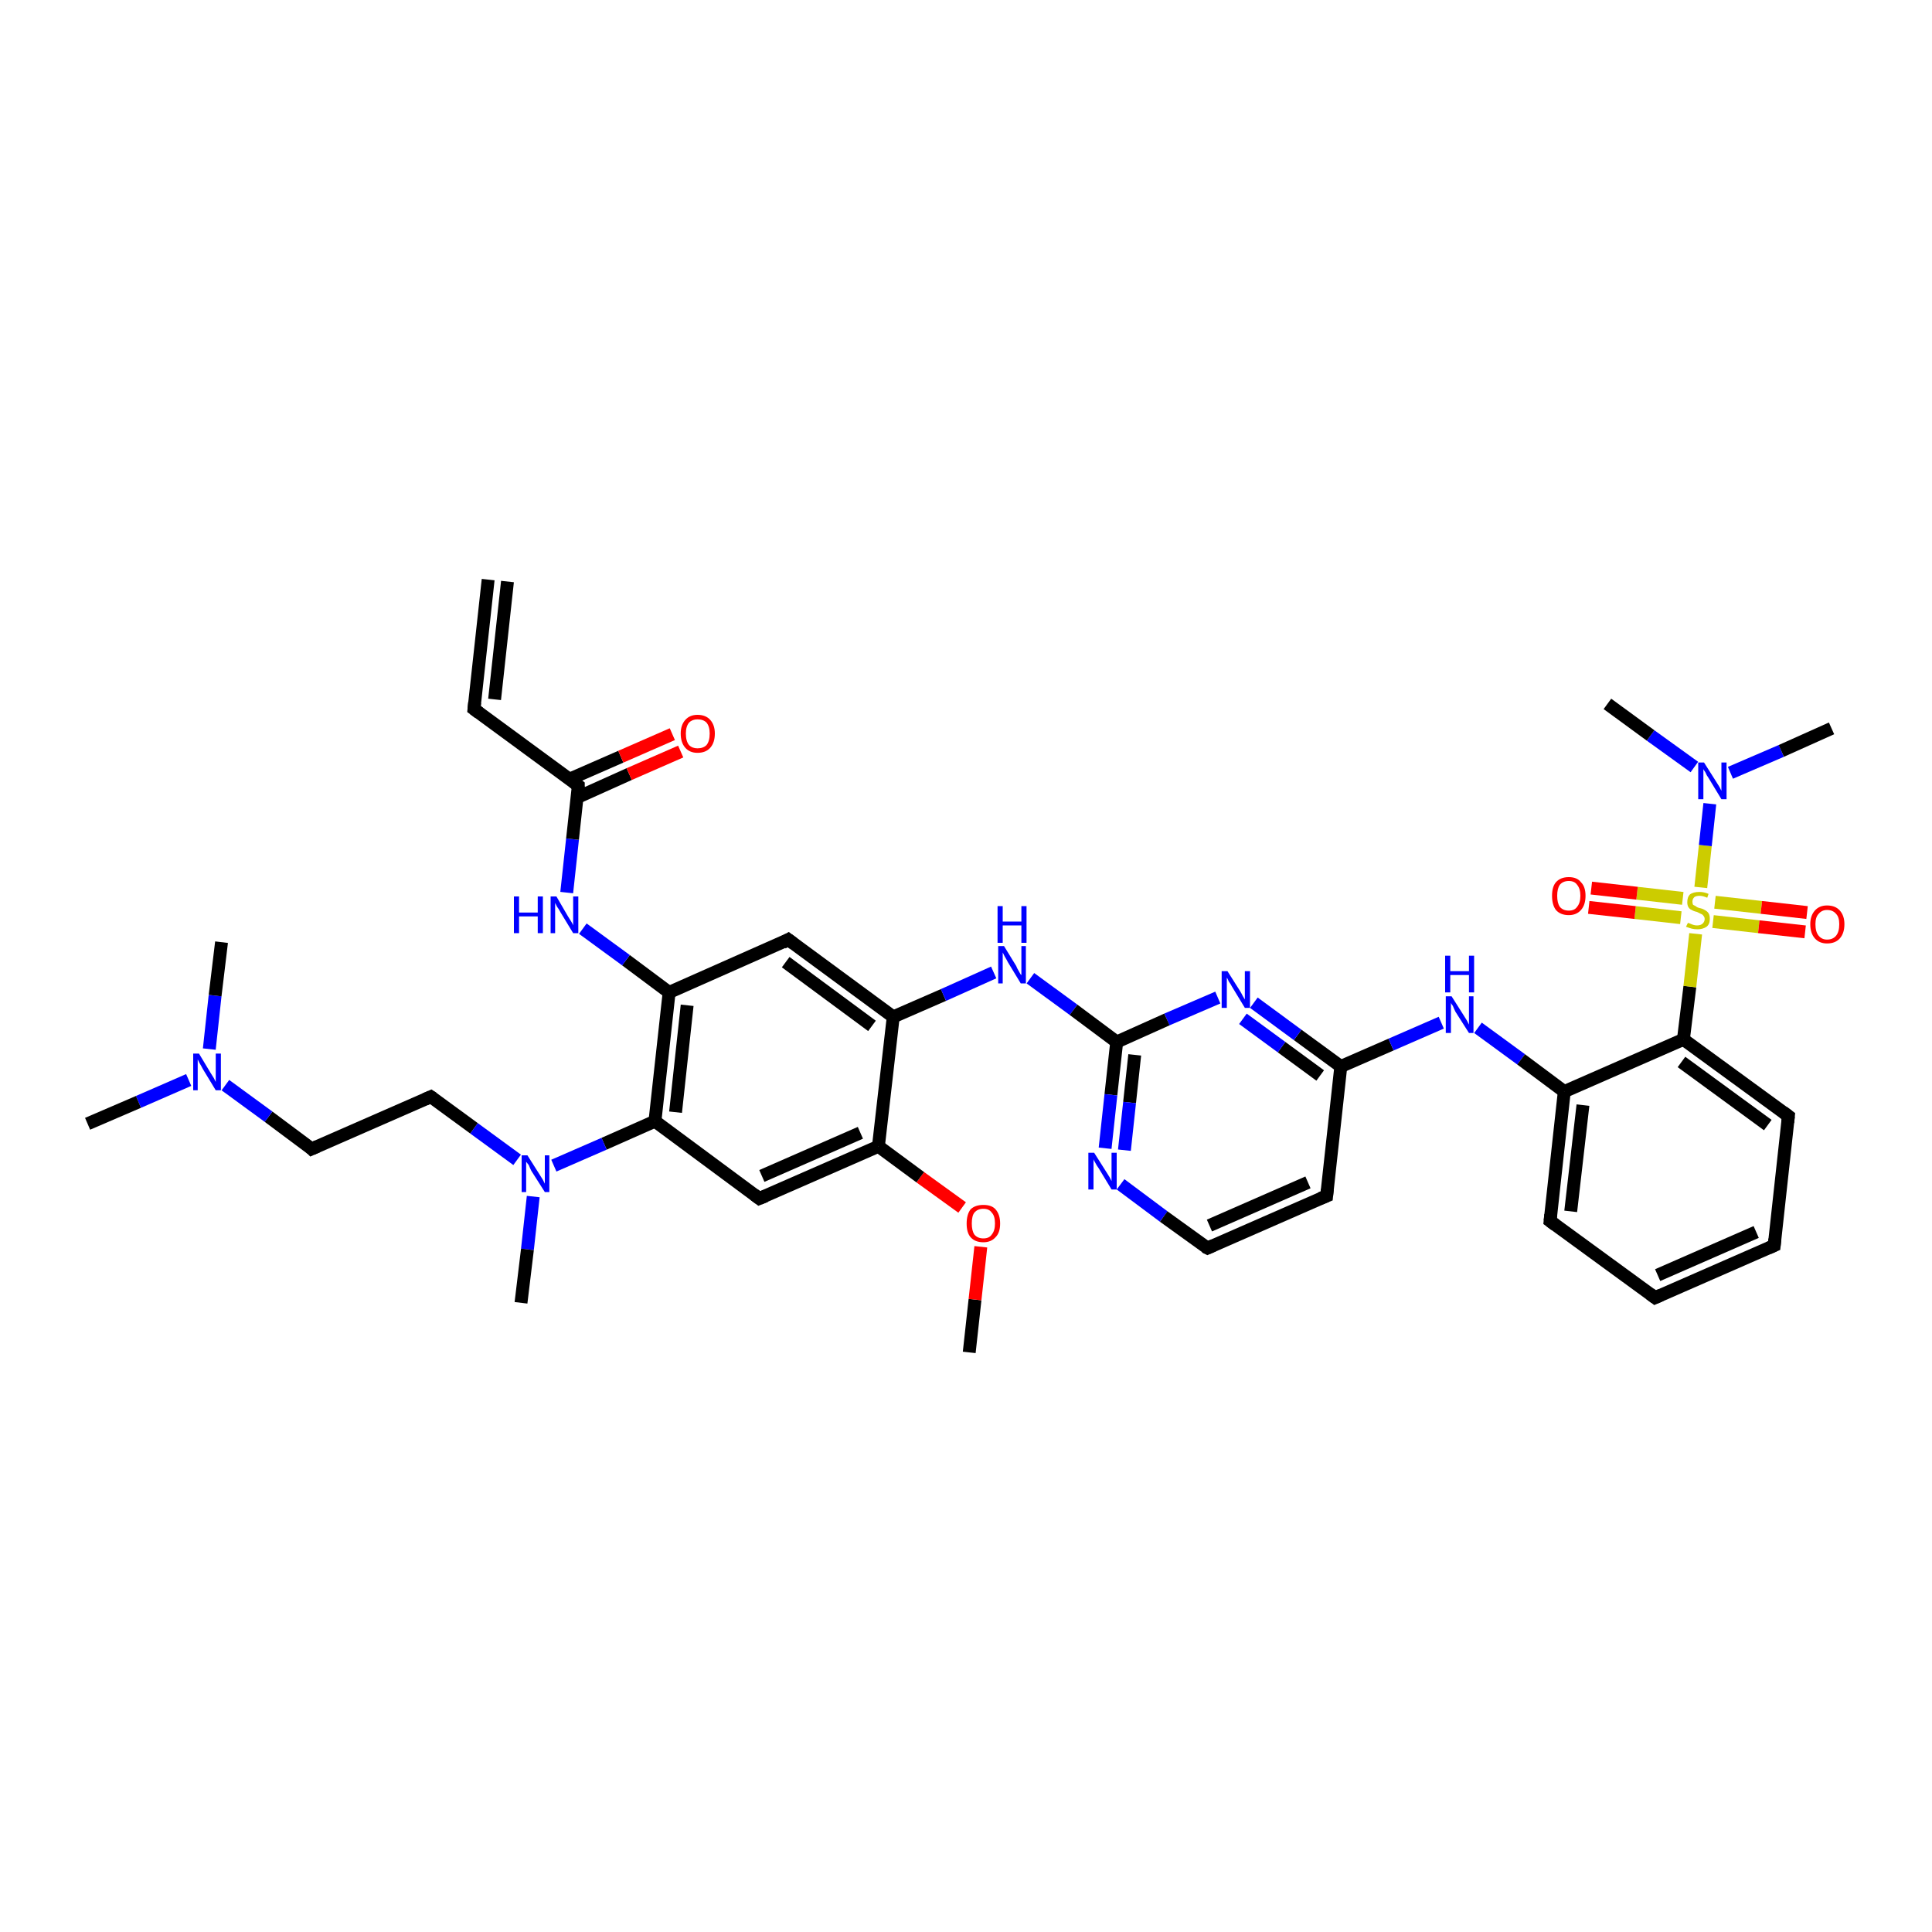 <?xml version='1.0' encoding='iso-8859-1'?>
<svg version='1.1' baseProfile='full'
              xmlns='http://www.w3.org/2000/svg'
                      xmlns:rdkit='http://www.rdkit.org/xml'
                      xmlns:xlink='http://www.w3.org/1999/xlink'
                  xml:space='preserve'
width='300px' height='300px' viewBox='0 0 300 300'>
<!-- END OF HEADER -->
<rect style='opacity:1.0;fill:#FFFFFF;stroke:none' width='300.0' height='300.0' x='0.0' y='0.0'> </rect>
<path class='bond-0 atom-0 atom-1' d='M 150.5,210.0 L 151.4,201.8' style='fill:none;fill-rule:evenodd;stroke:#000000;stroke-width:2.0px;stroke-linecap:butt;stroke-linejoin:miter;stroke-opacity:1' />
<path class='bond-0 atom-0 atom-1' d='M 151.4,201.8 L 152.3,193.6' style='fill:none;fill-rule:evenodd;stroke:#FF0000;stroke-width:2.0px;stroke-linecap:butt;stroke-linejoin:miter;stroke-opacity:1' />
<path class='bond-1 atom-1 atom-2' d='M 149.4,187.5 L 142.9,182.8' style='fill:none;fill-rule:evenodd;stroke:#FF0000;stroke-width:2.0px;stroke-linecap:butt;stroke-linejoin:miter;stroke-opacity:1' />
<path class='bond-1 atom-1 atom-2' d='M 142.9,182.8 L 136.4,178.0' style='fill:none;fill-rule:evenodd;stroke:#000000;stroke-width:2.0px;stroke-linecap:butt;stroke-linejoin:miter;stroke-opacity:1' />
<path class='bond-2 atom-2 atom-3' d='M 136.4,178.0 L 117.9,186.1' style='fill:none;fill-rule:evenodd;stroke:#000000;stroke-width:2.0px;stroke-linecap:butt;stroke-linejoin:miter;stroke-opacity:1' />
<path class='bond-2 atom-2 atom-3' d='M 133.6,175.9 L 118.3,182.6' style='fill:none;fill-rule:evenodd;stroke:#000000;stroke-width:2.0px;stroke-linecap:butt;stroke-linejoin:miter;stroke-opacity:1' />
<path class='bond-3 atom-3 atom-4' d='M 117.9,186.1 L 101.7,174.1' style='fill:none;fill-rule:evenodd;stroke:#000000;stroke-width:2.0px;stroke-linecap:butt;stroke-linejoin:miter;stroke-opacity:1' />
<path class='bond-4 atom-4 atom-5' d='M 101.7,174.1 L 93.8,177.6' style='fill:none;fill-rule:evenodd;stroke:#000000;stroke-width:2.0px;stroke-linecap:butt;stroke-linejoin:miter;stroke-opacity:1' />
<path class='bond-4 atom-4 atom-5' d='M 93.8,177.6 L 86.0,181.0' style='fill:none;fill-rule:evenodd;stroke:#0000FF;stroke-width:2.0px;stroke-linecap:butt;stroke-linejoin:miter;stroke-opacity:1' />
<path class='bond-5 atom-5 atom-6' d='M 82.8,185.8 L 81.9,194.0' style='fill:none;fill-rule:evenodd;stroke:#0000FF;stroke-width:2.0px;stroke-linecap:butt;stroke-linejoin:miter;stroke-opacity:1' />
<path class='bond-5 atom-5 atom-6' d='M 81.9,194.0 L 80.9,202.3' style='fill:none;fill-rule:evenodd;stroke:#000000;stroke-width:2.0px;stroke-linecap:butt;stroke-linejoin:miter;stroke-opacity:1' />
<path class='bond-6 atom-5 atom-7' d='M 80.3,180.1 L 73.6,175.2' style='fill:none;fill-rule:evenodd;stroke:#0000FF;stroke-width:2.0px;stroke-linecap:butt;stroke-linejoin:miter;stroke-opacity:1' />
<path class='bond-6 atom-5 atom-7' d='M 73.6,175.2 L 66.9,170.3' style='fill:none;fill-rule:evenodd;stroke:#000000;stroke-width:2.0px;stroke-linecap:butt;stroke-linejoin:miter;stroke-opacity:1' />
<path class='bond-7 atom-7 atom-8' d='M 66.9,170.3 L 48.4,178.4' style='fill:none;fill-rule:evenodd;stroke:#000000;stroke-width:2.0px;stroke-linecap:butt;stroke-linejoin:miter;stroke-opacity:1' />
<path class='bond-8 atom-8 atom-9' d='M 48.4,178.4 L 41.7,173.4' style='fill:none;fill-rule:evenodd;stroke:#000000;stroke-width:2.0px;stroke-linecap:butt;stroke-linejoin:miter;stroke-opacity:1' />
<path class='bond-8 atom-8 atom-9' d='M 41.7,173.4 L 35.0,168.5' style='fill:none;fill-rule:evenodd;stroke:#0000FF;stroke-width:2.0px;stroke-linecap:butt;stroke-linejoin:miter;stroke-opacity:1' />
<path class='bond-9 atom-9 atom-10' d='M 29.3,167.7 L 21.5,171.1' style='fill:none;fill-rule:evenodd;stroke:#0000FF;stroke-width:2.0px;stroke-linecap:butt;stroke-linejoin:miter;stroke-opacity:1' />
<path class='bond-9 atom-9 atom-10' d='M 21.5,171.1 L 13.6,174.5' style='fill:none;fill-rule:evenodd;stroke:#000000;stroke-width:2.0px;stroke-linecap:butt;stroke-linejoin:miter;stroke-opacity:1' />
<path class='bond-10 atom-9 atom-11' d='M 32.5,162.9 L 33.4,154.6' style='fill:none;fill-rule:evenodd;stroke:#0000FF;stroke-width:2.0px;stroke-linecap:butt;stroke-linejoin:miter;stroke-opacity:1' />
<path class='bond-10 atom-9 atom-11' d='M 33.4,154.6 L 34.4,146.3' style='fill:none;fill-rule:evenodd;stroke:#000000;stroke-width:2.0px;stroke-linecap:butt;stroke-linejoin:miter;stroke-opacity:1' />
<path class='bond-11 atom-4 atom-12' d='M 101.7,174.1 L 103.9,154.1' style='fill:none;fill-rule:evenodd;stroke:#000000;stroke-width:2.0px;stroke-linecap:butt;stroke-linejoin:miter;stroke-opacity:1' />
<path class='bond-11 atom-4 atom-12' d='M 104.9,172.7 L 106.7,156.1' style='fill:none;fill-rule:evenodd;stroke:#000000;stroke-width:2.0px;stroke-linecap:butt;stroke-linejoin:miter;stroke-opacity:1' />
<path class='bond-12 atom-12 atom-13' d='M 103.9,154.1 L 97.2,149.1' style='fill:none;fill-rule:evenodd;stroke:#000000;stroke-width:2.0px;stroke-linecap:butt;stroke-linejoin:miter;stroke-opacity:1' />
<path class='bond-12 atom-12 atom-13' d='M 97.2,149.1 L 90.5,144.2' style='fill:none;fill-rule:evenodd;stroke:#0000FF;stroke-width:2.0px;stroke-linecap:butt;stroke-linejoin:miter;stroke-opacity:1' />
<path class='bond-13 atom-13 atom-14' d='M 88.0,138.6 L 88.9,130.3' style='fill:none;fill-rule:evenodd;stroke:#0000FF;stroke-width:2.0px;stroke-linecap:butt;stroke-linejoin:miter;stroke-opacity:1' />
<path class='bond-13 atom-13 atom-14' d='M 88.9,130.3 L 89.8,122.0' style='fill:none;fill-rule:evenodd;stroke:#000000;stroke-width:2.0px;stroke-linecap:butt;stroke-linejoin:miter;stroke-opacity:1' />
<path class='bond-14 atom-14 atom-15' d='M 89.7,123.8 L 97.7,120.2' style='fill:none;fill-rule:evenodd;stroke:#000000;stroke-width:2.0px;stroke-linecap:butt;stroke-linejoin:miter;stroke-opacity:1' />
<path class='bond-14 atom-14 atom-15' d='M 97.7,120.2 L 105.7,116.7' style='fill:none;fill-rule:evenodd;stroke:#FF0000;stroke-width:2.0px;stroke-linecap:butt;stroke-linejoin:miter;stroke-opacity:1' />
<path class='bond-14 atom-14 atom-15' d='M 88.4,121.0 L 96.4,117.5' style='fill:none;fill-rule:evenodd;stroke:#000000;stroke-width:2.0px;stroke-linecap:butt;stroke-linejoin:miter;stroke-opacity:1' />
<path class='bond-14 atom-14 atom-15' d='M 96.4,117.5 L 104.4,114.0' style='fill:none;fill-rule:evenodd;stroke:#FF0000;stroke-width:2.0px;stroke-linecap:butt;stroke-linejoin:miter;stroke-opacity:1' />
<path class='bond-15 atom-14 atom-16' d='M 89.8,122.0 L 73.6,110.1' style='fill:none;fill-rule:evenodd;stroke:#000000;stroke-width:2.0px;stroke-linecap:butt;stroke-linejoin:miter;stroke-opacity:1' />
<path class='bond-16 atom-16 atom-17' d='M 73.6,110.1 L 75.8,90.0' style='fill:none;fill-rule:evenodd;stroke:#000000;stroke-width:2.0px;stroke-linecap:butt;stroke-linejoin:miter;stroke-opacity:1' />
<path class='bond-16 atom-16 atom-17' d='M 76.8,108.6 L 78.8,90.3' style='fill:none;fill-rule:evenodd;stroke:#000000;stroke-width:2.0px;stroke-linecap:butt;stroke-linejoin:miter;stroke-opacity:1' />
<path class='bond-17 atom-12 atom-18' d='M 103.9,154.1 L 122.4,145.9' style='fill:none;fill-rule:evenodd;stroke:#000000;stroke-width:2.0px;stroke-linecap:butt;stroke-linejoin:miter;stroke-opacity:1' />
<path class='bond-18 atom-18 atom-19' d='M 122.4,145.9 L 138.7,157.9' style='fill:none;fill-rule:evenodd;stroke:#000000;stroke-width:2.0px;stroke-linecap:butt;stroke-linejoin:miter;stroke-opacity:1' />
<path class='bond-18 atom-18 atom-19' d='M 122.0,149.4 L 135.4,159.3' style='fill:none;fill-rule:evenodd;stroke:#000000;stroke-width:2.0px;stroke-linecap:butt;stroke-linejoin:miter;stroke-opacity:1' />
<path class='bond-19 atom-19 atom-20' d='M 138.7,157.9 L 146.5,154.5' style='fill:none;fill-rule:evenodd;stroke:#000000;stroke-width:2.0px;stroke-linecap:butt;stroke-linejoin:miter;stroke-opacity:1' />
<path class='bond-19 atom-19 atom-20' d='M 146.5,154.5 L 154.3,151.0' style='fill:none;fill-rule:evenodd;stroke:#0000FF;stroke-width:2.0px;stroke-linecap:butt;stroke-linejoin:miter;stroke-opacity:1' />
<path class='bond-20 atom-20 atom-21' d='M 160.0,151.9 L 166.7,156.8' style='fill:none;fill-rule:evenodd;stroke:#0000FF;stroke-width:2.0px;stroke-linecap:butt;stroke-linejoin:miter;stroke-opacity:1' />
<path class='bond-20 atom-20 atom-21' d='M 166.7,156.8 L 173.4,161.8' style='fill:none;fill-rule:evenodd;stroke:#000000;stroke-width:2.0px;stroke-linecap:butt;stroke-linejoin:miter;stroke-opacity:1' />
<path class='bond-21 atom-21 atom-22' d='M 173.4,161.8 L 172.5,170.0' style='fill:none;fill-rule:evenodd;stroke:#000000;stroke-width:2.0px;stroke-linecap:butt;stroke-linejoin:miter;stroke-opacity:1' />
<path class='bond-21 atom-21 atom-22' d='M 172.5,170.0 L 171.6,178.3' style='fill:none;fill-rule:evenodd;stroke:#0000FF;stroke-width:2.0px;stroke-linecap:butt;stroke-linejoin:miter;stroke-opacity:1' />
<path class='bond-21 atom-21 atom-22' d='M 176.2,163.8 L 175.4,171.2' style='fill:none;fill-rule:evenodd;stroke:#000000;stroke-width:2.0px;stroke-linecap:butt;stroke-linejoin:miter;stroke-opacity:1' />
<path class='bond-21 atom-21 atom-22' d='M 175.4,171.2 L 174.6,178.6' style='fill:none;fill-rule:evenodd;stroke:#0000FF;stroke-width:2.0px;stroke-linecap:butt;stroke-linejoin:miter;stroke-opacity:1' />
<path class='bond-22 atom-22 atom-23' d='M 174.0,183.9 L 180.7,188.9' style='fill:none;fill-rule:evenodd;stroke:#0000FF;stroke-width:2.0px;stroke-linecap:butt;stroke-linejoin:miter;stroke-opacity:1' />
<path class='bond-22 atom-22 atom-23' d='M 180.7,188.9 L 187.5,193.8' style='fill:none;fill-rule:evenodd;stroke:#000000;stroke-width:2.0px;stroke-linecap:butt;stroke-linejoin:miter;stroke-opacity:1' />
<path class='bond-23 atom-23 atom-24' d='M 187.5,193.8 L 206.0,185.7' style='fill:none;fill-rule:evenodd;stroke:#000000;stroke-width:2.0px;stroke-linecap:butt;stroke-linejoin:miter;stroke-opacity:1' />
<path class='bond-23 atom-23 atom-24' d='M 187.8,190.3 L 203.1,183.6' style='fill:none;fill-rule:evenodd;stroke:#000000;stroke-width:2.0px;stroke-linecap:butt;stroke-linejoin:miter;stroke-opacity:1' />
<path class='bond-24 atom-24 atom-25' d='M 206.0,185.7 L 208.2,165.6' style='fill:none;fill-rule:evenodd;stroke:#000000;stroke-width:2.0px;stroke-linecap:butt;stroke-linejoin:miter;stroke-opacity:1' />
<path class='bond-25 atom-25 atom-26' d='M 208.2,165.6 L 216.0,162.2' style='fill:none;fill-rule:evenodd;stroke:#000000;stroke-width:2.0px;stroke-linecap:butt;stroke-linejoin:miter;stroke-opacity:1' />
<path class='bond-25 atom-25 atom-26' d='M 216.0,162.2 L 223.8,158.8' style='fill:none;fill-rule:evenodd;stroke:#0000FF;stroke-width:2.0px;stroke-linecap:butt;stroke-linejoin:miter;stroke-opacity:1' />
<path class='bond-26 atom-26 atom-27' d='M 229.5,159.6 L 236.2,164.5' style='fill:none;fill-rule:evenodd;stroke:#0000FF;stroke-width:2.0px;stroke-linecap:butt;stroke-linejoin:miter;stroke-opacity:1' />
<path class='bond-26 atom-26 atom-27' d='M 236.2,164.5 L 242.9,169.5' style='fill:none;fill-rule:evenodd;stroke:#000000;stroke-width:2.0px;stroke-linecap:butt;stroke-linejoin:miter;stroke-opacity:1' />
<path class='bond-27 atom-27 atom-28' d='M 242.9,169.5 L 240.7,189.6' style='fill:none;fill-rule:evenodd;stroke:#000000;stroke-width:2.0px;stroke-linecap:butt;stroke-linejoin:miter;stroke-opacity:1' />
<path class='bond-27 atom-27 atom-28' d='M 245.8,171.6 L 243.9,188.1' style='fill:none;fill-rule:evenodd;stroke:#000000;stroke-width:2.0px;stroke-linecap:butt;stroke-linejoin:miter;stroke-opacity:1' />
<path class='bond-28 atom-28 atom-29' d='M 240.7,189.6 L 257.0,201.5' style='fill:none;fill-rule:evenodd;stroke:#000000;stroke-width:2.0px;stroke-linecap:butt;stroke-linejoin:miter;stroke-opacity:1' />
<path class='bond-29 atom-29 atom-30' d='M 257.0,201.5 L 275.5,193.4' style='fill:none;fill-rule:evenodd;stroke:#000000;stroke-width:2.0px;stroke-linecap:butt;stroke-linejoin:miter;stroke-opacity:1' />
<path class='bond-29 atom-29 atom-30' d='M 257.4,198.0 L 272.7,191.3' style='fill:none;fill-rule:evenodd;stroke:#000000;stroke-width:2.0px;stroke-linecap:butt;stroke-linejoin:miter;stroke-opacity:1' />
<path class='bond-30 atom-30 atom-31' d='M 275.5,193.4 L 277.7,173.3' style='fill:none;fill-rule:evenodd;stroke:#000000;stroke-width:2.0px;stroke-linecap:butt;stroke-linejoin:miter;stroke-opacity:1' />
<path class='bond-31 atom-31 atom-32' d='M 277.7,173.3 L 261.4,161.4' style='fill:none;fill-rule:evenodd;stroke:#000000;stroke-width:2.0px;stroke-linecap:butt;stroke-linejoin:miter;stroke-opacity:1' />
<path class='bond-31 atom-31 atom-32' d='M 274.5,174.7 L 261.1,164.9' style='fill:none;fill-rule:evenodd;stroke:#000000;stroke-width:2.0px;stroke-linecap:butt;stroke-linejoin:miter;stroke-opacity:1' />
<path class='bond-32 atom-32 atom-33' d='M 261.4,161.4 L 262.4,153.2' style='fill:none;fill-rule:evenodd;stroke:#000000;stroke-width:2.0px;stroke-linecap:butt;stroke-linejoin:miter;stroke-opacity:1' />
<path class='bond-32 atom-32 atom-33' d='M 262.4,153.2 L 263.3,145.0' style='fill:none;fill-rule:evenodd;stroke:#CCCC00;stroke-width:2.0px;stroke-linecap:butt;stroke-linejoin:miter;stroke-opacity:1' />
<path class='bond-33 atom-33 atom-34' d='M 266.0,143.1 L 273.1,143.9' style='fill:none;fill-rule:evenodd;stroke:#CCCC00;stroke-width:2.0px;stroke-linecap:butt;stroke-linejoin:miter;stroke-opacity:1' />
<path class='bond-33 atom-33 atom-34' d='M 273.1,143.9 L 280.3,144.7' style='fill:none;fill-rule:evenodd;stroke:#FF0000;stroke-width:2.0px;stroke-linecap:butt;stroke-linejoin:miter;stroke-opacity:1' />
<path class='bond-33 atom-33 atom-34' d='M 266.3,140.1 L 273.5,140.9' style='fill:none;fill-rule:evenodd;stroke:#CCCC00;stroke-width:2.0px;stroke-linecap:butt;stroke-linejoin:miter;stroke-opacity:1' />
<path class='bond-33 atom-33 atom-34' d='M 273.5,140.9 L 280.6,141.7' style='fill:none;fill-rule:evenodd;stroke:#FF0000;stroke-width:2.0px;stroke-linecap:butt;stroke-linejoin:miter;stroke-opacity:1' />
<path class='bond-34 atom-33 atom-35' d='M 261.3,139.5 L 254.2,138.7' style='fill:none;fill-rule:evenodd;stroke:#CCCC00;stroke-width:2.0px;stroke-linecap:butt;stroke-linejoin:miter;stroke-opacity:1' />
<path class='bond-34 atom-33 atom-35' d='M 254.2,138.7 L 247.1,137.9' style='fill:none;fill-rule:evenodd;stroke:#FF0000;stroke-width:2.0px;stroke-linecap:butt;stroke-linejoin:miter;stroke-opacity:1' />
<path class='bond-34 atom-33 atom-35' d='M 261.0,142.5 L 253.9,141.7' style='fill:none;fill-rule:evenodd;stroke:#CCCC00;stroke-width:2.0px;stroke-linecap:butt;stroke-linejoin:miter;stroke-opacity:1' />
<path class='bond-34 atom-33 atom-35' d='M 253.9,141.7 L 246.7,140.9' style='fill:none;fill-rule:evenodd;stroke:#FF0000;stroke-width:2.0px;stroke-linecap:butt;stroke-linejoin:miter;stroke-opacity:1' />
<path class='bond-35 atom-33 atom-36' d='M 264.1,137.8 L 264.8,131.3' style='fill:none;fill-rule:evenodd;stroke:#CCCC00;stroke-width:2.0px;stroke-linecap:butt;stroke-linejoin:miter;stroke-opacity:1' />
<path class='bond-35 atom-33 atom-36' d='M 264.8,131.3 L 265.5,124.8' style='fill:none;fill-rule:evenodd;stroke:#0000FF;stroke-width:2.0px;stroke-linecap:butt;stroke-linejoin:miter;stroke-opacity:1' />
<path class='bond-36 atom-36 atom-37' d='M 263.1,119.1 L 256.3,114.2' style='fill:none;fill-rule:evenodd;stroke:#0000FF;stroke-width:2.0px;stroke-linecap:butt;stroke-linejoin:miter;stroke-opacity:1' />
<path class='bond-36 atom-36 atom-37' d='M 256.3,114.2 L 249.6,109.3' style='fill:none;fill-rule:evenodd;stroke:#000000;stroke-width:2.0px;stroke-linecap:butt;stroke-linejoin:miter;stroke-opacity:1' />
<path class='bond-37 atom-36 atom-38' d='M 268.7,120.0 L 276.6,116.6' style='fill:none;fill-rule:evenodd;stroke:#0000FF;stroke-width:2.0px;stroke-linecap:butt;stroke-linejoin:miter;stroke-opacity:1' />
<path class='bond-37 atom-36 atom-38' d='M 276.6,116.6 L 284.4,113.1' style='fill:none;fill-rule:evenodd;stroke:#000000;stroke-width:2.0px;stroke-linecap:butt;stroke-linejoin:miter;stroke-opacity:1' />
<path class='bond-38 atom-25 atom-39' d='M 208.2,165.6 L 201.5,160.7' style='fill:none;fill-rule:evenodd;stroke:#000000;stroke-width:2.0px;stroke-linecap:butt;stroke-linejoin:miter;stroke-opacity:1' />
<path class='bond-38 atom-25 atom-39' d='M 201.5,160.7 L 194.7,155.7' style='fill:none;fill-rule:evenodd;stroke:#0000FF;stroke-width:2.0px;stroke-linecap:butt;stroke-linejoin:miter;stroke-opacity:1' />
<path class='bond-38 atom-25 atom-39' d='M 205.0,167.0 L 199.0,162.6' style='fill:none;fill-rule:evenodd;stroke:#000000;stroke-width:2.0px;stroke-linecap:butt;stroke-linejoin:miter;stroke-opacity:1' />
<path class='bond-38 atom-25 atom-39' d='M 199.0,162.6 L 193.0,158.2' style='fill:none;fill-rule:evenodd;stroke:#0000FF;stroke-width:2.0px;stroke-linecap:butt;stroke-linejoin:miter;stroke-opacity:1' />
<path class='bond-39 atom-19 atom-2' d='M 138.7,157.9 L 136.4,178.0' style='fill:none;fill-rule:evenodd;stroke:#000000;stroke-width:2.0px;stroke-linecap:butt;stroke-linejoin:miter;stroke-opacity:1' />
<path class='bond-40 atom-39 atom-21' d='M 189.1,154.9 L 181.2,158.3' style='fill:none;fill-rule:evenodd;stroke:#0000FF;stroke-width:2.0px;stroke-linecap:butt;stroke-linejoin:miter;stroke-opacity:1' />
<path class='bond-40 atom-39 atom-21' d='M 181.2,158.3 L 173.4,161.8' style='fill:none;fill-rule:evenodd;stroke:#000000;stroke-width:2.0px;stroke-linecap:butt;stroke-linejoin:miter;stroke-opacity:1' />
<path class='bond-41 atom-32 atom-27' d='M 261.4,161.4 L 242.9,169.5' style='fill:none;fill-rule:evenodd;stroke:#000000;stroke-width:2.0px;stroke-linecap:butt;stroke-linejoin:miter;stroke-opacity:1' />
<path d='M 118.9,185.7 L 117.9,186.1 L 117.1,185.5' style='fill:none;stroke:#000000;stroke-width:2.0px;stroke-linecap:butt;stroke-linejoin:miter;stroke-opacity:1;' />
<path d='M 67.2,170.5 L 66.9,170.3 L 66.0,170.7' style='fill:none;stroke:#000000;stroke-width:2.0px;stroke-linecap:butt;stroke-linejoin:miter;stroke-opacity:1;' />
<path d='M 49.3,178.0 L 48.4,178.4 L 48.1,178.1' style='fill:none;stroke:#000000;stroke-width:2.0px;stroke-linecap:butt;stroke-linejoin:miter;stroke-opacity:1;' />
<path d='M 89.8,122.4 L 89.8,122.0 L 89.0,121.4' style='fill:none;stroke:#000000;stroke-width:2.0px;stroke-linecap:butt;stroke-linejoin:miter;stroke-opacity:1;' />
<path d='M 74.4,110.7 L 73.6,110.1 L 73.7,109.1' style='fill:none;stroke:#000000;stroke-width:2.0px;stroke-linecap:butt;stroke-linejoin:miter;stroke-opacity:1;' />
<path d='M 121.5,146.4 L 122.4,145.9 L 123.2,146.5' style='fill:none;stroke:#000000;stroke-width:2.0px;stroke-linecap:butt;stroke-linejoin:miter;stroke-opacity:1;' />
<path d='M 187.1,193.6 L 187.5,193.8 L 188.4,193.4' style='fill:none;stroke:#000000;stroke-width:2.0px;stroke-linecap:butt;stroke-linejoin:miter;stroke-opacity:1;' />
<path d='M 205.0,186.1 L 206.0,185.7 L 206.1,184.7' style='fill:none;stroke:#000000;stroke-width:2.0px;stroke-linecap:butt;stroke-linejoin:miter;stroke-opacity:1;' />
<path d='M 240.8,188.6 L 240.7,189.6 L 241.5,190.2' style='fill:none;stroke:#000000;stroke-width:2.0px;stroke-linecap:butt;stroke-linejoin:miter;stroke-opacity:1;' />
<path d='M 256.2,200.9 L 257.0,201.5 L 257.9,201.1' style='fill:none;stroke:#000000;stroke-width:2.0px;stroke-linecap:butt;stroke-linejoin:miter;stroke-opacity:1;' />
<path d='M 274.6,193.8 L 275.5,193.4 L 275.6,192.4' style='fill:none;stroke:#000000;stroke-width:2.0px;stroke-linecap:butt;stroke-linejoin:miter;stroke-opacity:1;' />
<path d='M 277.6,174.3 L 277.7,173.3 L 276.9,172.7' style='fill:none;stroke:#000000;stroke-width:2.0px;stroke-linecap:butt;stroke-linejoin:miter;stroke-opacity:1;' />
<path class='atom-1' d='M 150.1 190.0
Q 150.1 188.6, 150.7 187.8
Q 151.4 187.1, 152.7 187.1
Q 154.0 187.1, 154.6 187.8
Q 155.3 188.6, 155.3 190.0
Q 155.3 191.4, 154.6 192.1
Q 153.9 192.9, 152.7 192.9
Q 151.4 192.9, 150.7 192.1
Q 150.1 191.4, 150.1 190.0
M 152.7 192.3
Q 153.6 192.3, 154.0 191.7
Q 154.5 191.1, 154.5 190.0
Q 154.5 188.8, 154.0 188.3
Q 153.6 187.7, 152.7 187.7
Q 151.8 187.7, 151.3 188.3
Q 150.9 188.8, 150.9 190.0
Q 150.9 191.1, 151.3 191.7
Q 151.8 192.3, 152.7 192.3
' fill='#FF0000'/>
<path class='atom-5' d='M 81.9 179.4
L 83.8 182.4
Q 84.0 182.7, 84.3 183.2
Q 84.6 183.8, 84.6 183.8
L 84.6 179.4
L 85.3 179.4
L 85.3 185.1
L 84.6 185.1
L 82.5 181.8
Q 82.3 181.4, 82.1 180.9
Q 81.8 180.5, 81.7 180.4
L 81.7 185.1
L 81.0 185.1
L 81.0 179.4
L 81.9 179.4
' fill='#0000FF'/>
<path class='atom-9' d='M 30.9 163.6
L 32.7 166.6
Q 32.9 166.9, 33.2 167.4
Q 33.5 168.0, 33.5 168.0
L 33.5 163.6
L 34.3 163.6
L 34.3 169.3
L 33.5 169.3
L 31.5 166.0
Q 31.3 165.6, 31.0 165.1
Q 30.8 164.7, 30.7 164.5
L 30.7 169.3
L 30.0 169.3
L 30.0 163.6
L 30.9 163.6
' fill='#0000FF'/>
<path class='atom-13' d='M 79.8 139.2
L 80.6 139.2
L 80.6 141.7
L 83.5 141.7
L 83.5 139.2
L 84.3 139.2
L 84.3 144.9
L 83.5 144.9
L 83.5 142.3
L 80.6 142.3
L 80.6 144.9
L 79.8 144.9
L 79.8 139.2
' fill='#0000FF'/>
<path class='atom-13' d='M 86.4 139.2
L 88.2 142.3
Q 88.4 142.6, 88.7 143.1
Q 89.0 143.6, 89.0 143.7
L 89.0 139.2
L 89.8 139.2
L 89.8 144.9
L 89.0 144.9
L 87.0 141.6
Q 86.8 141.2, 86.5 140.8
Q 86.3 140.4, 86.2 140.2
L 86.2 144.9
L 85.5 144.9
L 85.5 139.2
L 86.4 139.2
' fill='#0000FF'/>
<path class='atom-15' d='M 105.7 113.9
Q 105.7 112.6, 106.4 111.8
Q 107.1 111.0, 108.3 111.0
Q 109.6 111.0, 110.3 111.8
Q 111.0 112.6, 111.0 113.9
Q 111.0 115.3, 110.3 116.1
Q 109.6 116.9, 108.3 116.9
Q 107.1 116.9, 106.4 116.1
Q 105.7 115.3, 105.7 113.9
M 108.3 116.2
Q 109.2 116.2, 109.7 115.7
Q 110.2 115.1, 110.2 113.9
Q 110.2 112.8, 109.7 112.2
Q 109.2 111.7, 108.3 111.7
Q 107.5 111.7, 107.0 112.2
Q 106.5 112.8, 106.5 113.9
Q 106.5 115.1, 107.0 115.7
Q 107.5 116.2, 108.3 116.2
' fill='#FF0000'/>
<path class='atom-20' d='M 155.9 146.9
L 157.8 150.0
Q 157.9 150.3, 158.2 150.8
Q 158.5 151.4, 158.6 151.4
L 158.6 146.9
L 159.3 146.9
L 159.3 152.7
L 158.5 152.7
L 156.5 149.4
Q 156.3 149.0, 156.0 148.5
Q 155.8 148.1, 155.7 147.9
L 155.7 152.7
L 155.0 152.7
L 155.0 146.9
L 155.9 146.9
' fill='#0000FF'/>
<path class='atom-20' d='M 154.9 140.7
L 155.7 140.7
L 155.7 143.1
L 158.6 143.1
L 158.6 140.7
L 159.4 140.7
L 159.4 146.4
L 158.6 146.4
L 158.6 143.7
L 155.7 143.7
L 155.7 146.4
L 154.9 146.4
L 154.9 140.7
' fill='#0000FF'/>
<path class='atom-22' d='M 169.9 179.0
L 171.8 182.0
Q 172.0 182.3, 172.3 182.8
Q 172.6 183.4, 172.6 183.4
L 172.6 179.0
L 173.4 179.0
L 173.4 184.7
L 172.6 184.7
L 170.6 181.4
Q 170.3 181.0, 170.1 180.6
Q 169.8 180.1, 169.8 180.0
L 169.8 184.7
L 169.0 184.7
L 169.0 179.0
L 169.9 179.0
' fill='#0000FF'/>
<path class='atom-26' d='M 225.4 154.7
L 227.3 157.7
Q 227.5 158.0, 227.8 158.5
Q 228.1 159.1, 228.1 159.1
L 228.1 154.7
L 228.8 154.7
L 228.8 160.4
L 228.1 160.4
L 226.0 157.1
Q 225.8 156.7, 225.6 156.2
Q 225.3 155.8, 225.3 155.7
L 225.3 160.4
L 224.5 160.4
L 224.5 154.7
L 225.4 154.7
' fill='#0000FF'/>
<path class='atom-26' d='M 224.4 148.4
L 225.2 148.4
L 225.2 150.8
L 228.1 150.8
L 228.1 148.4
L 228.9 148.4
L 228.9 154.1
L 228.1 154.1
L 228.1 151.4
L 225.2 151.4
L 225.2 154.1
L 224.4 154.1
L 224.4 148.4
' fill='#0000FF'/>
<path class='atom-33' d='M 262.1 143.3
Q 262.1 143.3, 262.4 143.4
Q 262.6 143.5, 262.9 143.6
Q 263.2 143.7, 263.5 143.7
Q 264.1 143.7, 264.4 143.4
Q 264.7 143.1, 264.7 142.7
Q 264.7 142.4, 264.5 142.2
Q 264.4 142.0, 264.1 141.9
Q 263.9 141.8, 263.5 141.6
Q 263.0 141.5, 262.7 141.3
Q 262.4 141.2, 262.2 140.9
Q 262.0 140.6, 262.0 140.1
Q 262.0 139.3, 262.4 138.9
Q 262.9 138.5, 263.9 138.5
Q 264.6 138.5, 265.3 138.8
L 265.1 139.4
Q 264.4 139.1, 263.9 139.1
Q 263.4 139.1, 263.1 139.3
Q 262.8 139.6, 262.8 140.0
Q 262.8 140.3, 262.9 140.5
Q 263.1 140.6, 263.3 140.7
Q 263.5 140.9, 263.9 141.0
Q 264.4 141.1, 264.7 141.3
Q 265.1 141.5, 265.3 141.8
Q 265.5 142.1, 265.5 142.7
Q 265.5 143.5, 265.0 143.9
Q 264.4 144.3, 263.6 144.3
Q 263.1 144.3, 262.7 144.2
Q 262.3 144.1, 261.8 143.9
L 262.1 143.3
' fill='#CCCC00'/>
<path class='atom-34' d='M 281.1 143.5
Q 281.1 142.2, 281.8 141.4
Q 282.5 140.6, 283.7 140.6
Q 285.0 140.6, 285.7 141.4
Q 286.4 142.2, 286.4 143.5
Q 286.4 144.9, 285.7 145.7
Q 285.0 146.5, 283.7 146.5
Q 282.5 146.5, 281.8 145.7
Q 281.1 144.9, 281.1 143.5
M 283.7 145.9
Q 284.6 145.9, 285.1 145.3
Q 285.6 144.7, 285.6 143.5
Q 285.6 142.4, 285.1 141.9
Q 284.6 141.3, 283.7 141.3
Q 282.9 141.3, 282.4 141.9
Q 281.9 142.4, 281.9 143.5
Q 281.9 144.7, 282.4 145.3
Q 282.9 145.9, 283.7 145.9
' fill='#FF0000'/>
<path class='atom-35' d='M 241.0 139.1
Q 241.0 137.7, 241.6 137.0
Q 242.3 136.2, 243.6 136.2
Q 244.9 136.2, 245.5 137.0
Q 246.2 137.7, 246.2 139.1
Q 246.2 140.5, 245.5 141.3
Q 244.8 142.1, 243.6 142.1
Q 242.3 142.1, 241.6 141.3
Q 241.0 140.5, 241.0 139.1
M 243.6 141.4
Q 244.5 141.4, 244.9 140.8
Q 245.4 140.2, 245.4 139.1
Q 245.4 138.0, 244.9 137.4
Q 244.5 136.8, 243.6 136.8
Q 242.7 136.8, 242.2 137.4
Q 241.8 138.0, 241.8 139.1
Q 241.8 140.2, 242.2 140.8
Q 242.7 141.4, 243.6 141.4
' fill='#FF0000'/>
<path class='atom-36' d='M 264.6 118.4
L 266.5 121.4
Q 266.7 121.7, 267.0 122.2
Q 267.3 122.8, 267.3 122.8
L 267.3 118.4
L 268.1 118.4
L 268.1 124.1
L 267.3 124.1
L 265.3 120.8
Q 265.0 120.4, 264.8 119.9
Q 264.5 119.5, 264.5 119.4
L 264.5 124.1
L 263.7 124.1
L 263.7 118.4
L 264.6 118.4
' fill='#0000FF'/>
<path class='atom-39' d='M 190.6 150.8
L 192.5 153.8
Q 192.7 154.1, 193.0 154.7
Q 193.3 155.2, 193.3 155.2
L 193.3 150.8
L 194.1 150.8
L 194.1 156.5
L 193.3 156.5
L 191.3 153.2
Q 191.1 152.8, 190.8 152.4
Q 190.6 151.9, 190.5 151.8
L 190.5 156.5
L 189.7 156.5
L 189.7 150.8
L 190.6 150.8
' fill='#0000FF'/>
</svg>
